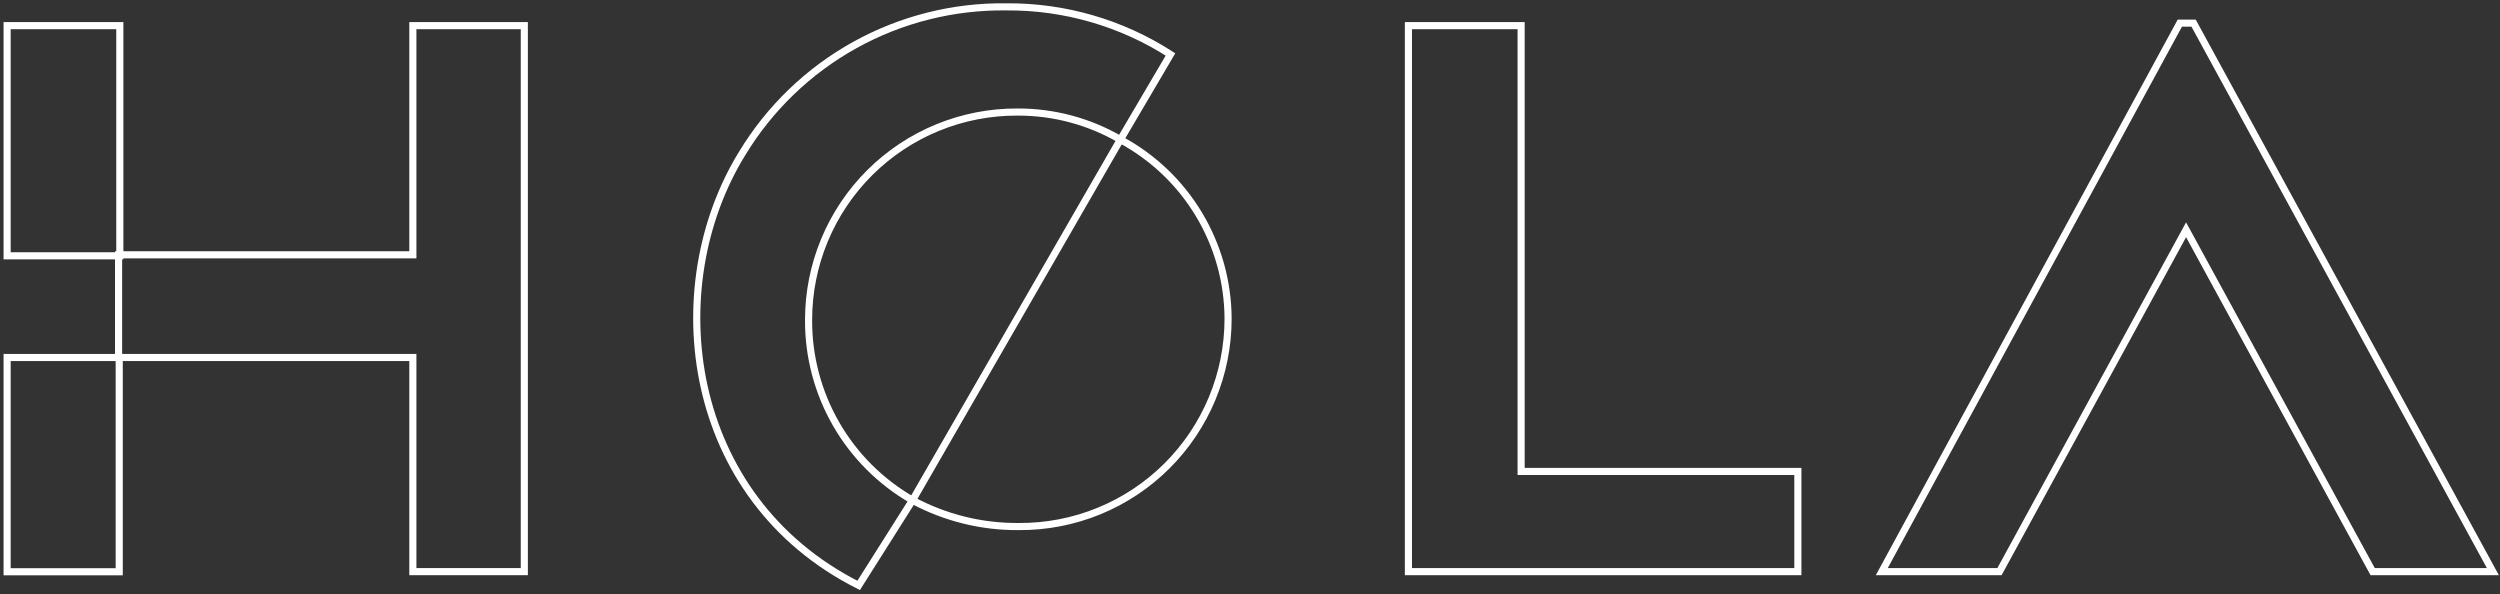 <?xml version="1.0" encoding="UTF-8"?> <svg xmlns="http://www.w3.org/2000/svg" width="1405" height="334" viewBox="0 0 1405 334" fill="none"><rect x="0" y="0" width="1405" height="334" fill="#333333" stroke="none"/> <path d="M1232.8 13.003H1225.06L1057.56 321.258H1123.71L1228.57 129.126L1333.44 321.258H1401L1232.8 13.003Z" stroke="white" stroke-width="4"></path> <path d="M791.528 321.259V14.411H854.868V264.956H1010.4V321.259H791.528Z" stroke="white" stroke-width="4"></path> <path d="M67 200.912H4V321.328H67V200.912Z" stroke="white" stroke-width="4"></path> <path d="M67.34 14.41H4V143.765H67.34V14.41Z" stroke="white" stroke-width="4"></path> <path d="M232.025 14.41V143.202H66.637V200.911H232.025V321.258H294.661V14.41H232.025Z" stroke="white" stroke-width="4"></path> <path d="M454.418 179.799C454.418 164.397 457.463 149.148 463.378 134.928C469.293 120.708 477.961 107.797 488.884 96.939C499.807 86.082 512.77 77.491 527.025 71.661C541.281 65.832 556.548 62.878 571.949 62.971C592.22 62.91 612.141 68.255 629.659 78.454L657.81 30.597C630.329 12.916 598.292 3.623 565.615 3.854C535.836 3.461 506.471 10.851 480.425 25.293C454.38 39.736 432.557 60.729 417.118 86.196C370.668 161.501 384.744 279.735 482.569 329L512.832 281.143C494.998 270.93 480.195 256.168 469.932 238.363C459.67 220.558 454.316 200.349 454.418 179.799Z" stroke="white" stroke-width="4"></path> <path d="M572.653 295.922C588.054 296.014 603.321 293.061 617.577 287.232C631.832 281.402 644.794 272.811 655.717 261.953C666.64 251.096 675.309 238.186 681.224 223.965C687.139 209.745 690.184 194.496 690.184 179.094C690.099 158.422 684.43 138.157 673.776 120.442C663.122 102.727 647.879 88.219 629.659 78.454L512.832 281.142C531.209 291.029 551.786 296.113 572.653 295.922Z" stroke="white" stroke-width="4"></path> </svg> 